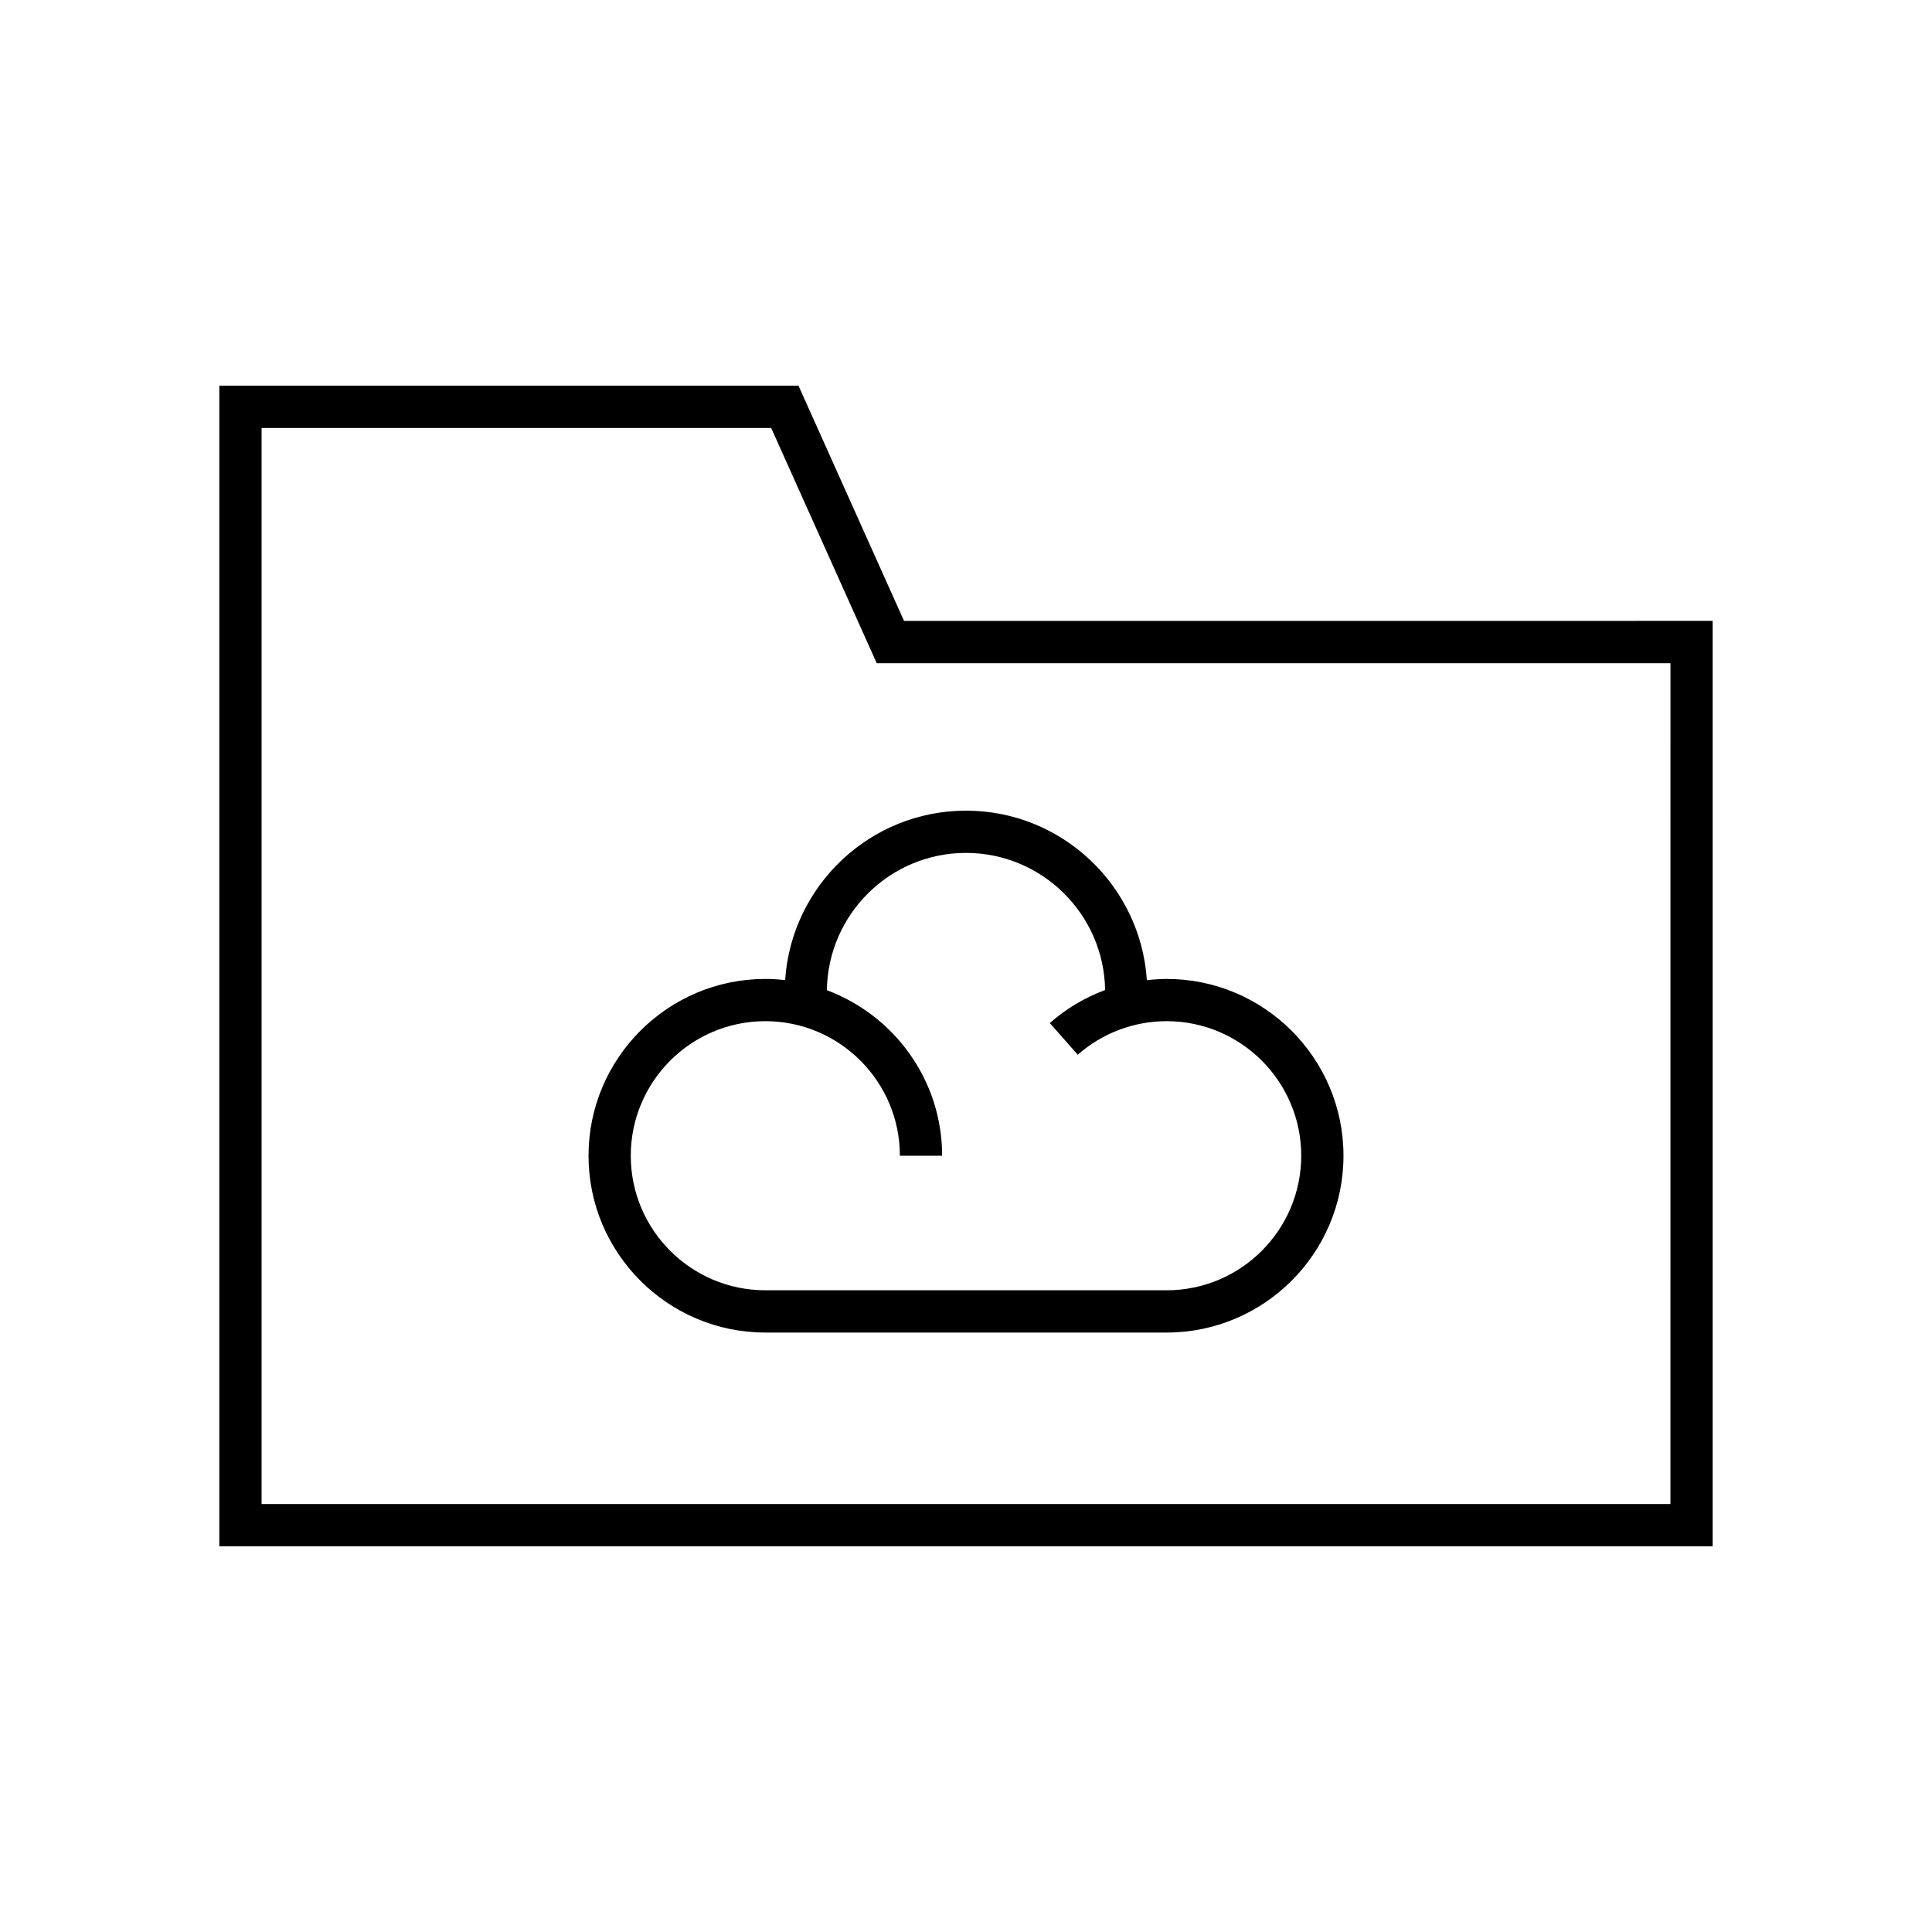 <?xml version="1.0" encoding="UTF-8"?>
<!-- Uploaded to: ICON Repo, www.iconrepo.com, Generator: ICON Repo Mixer Tools -->
<svg fill="#000000" width="800px" height="800px" version="1.1" viewBox="144 144 512 512" xmlns="http://www.w3.org/2000/svg">
 <g>
  <path d="m383.58 308.55-27.969-62.332-153.49 0.004v307.55h395.75v-245.23zm203.1 234.03h-373.36v-285.16h135.05l27.969 62.332h210.35z"/>
  <path d="m352.07 403.74c-1.727-0.195-3.477-0.312-5.25-0.312-25.836 0-46.855 21.02-46.855 46.855 0 25.836 21.02 46.855 46.855 46.855h106.36c25.836 0 46.855-21.02 46.855-46.855 0-25.836-21.02-46.855-46.855-46.855-1.766 0-3.512 0.133-5.25 0.328-1.645-25.039-22.48-44.922-47.93-44.922-25.445 0-46.277 19.875-47.93 44.906zm47.93-33.711c20.152 0 36.562 16.25 36.867 36.336-5.336 1.98-10.312 4.926-14.656 8.75l7.402 8.402c6.508-5.734 14.879-8.895 23.566-8.895 19.664 0 35.66 15.996 35.66 35.66-0.004 19.664-15.996 35.656-35.66 35.656h-106.36c-19.664 0-35.66-15.996-35.66-35.66 0-19.66 15.996-35.656 35.66-35.656 19.664 0 35.66 15.996 35.66 35.66h11.195c0-20.094-12.738-37.223-30.543-43.867 0.273-20.109 16.695-36.387 36.867-36.387z"/>
 </g>
</svg>